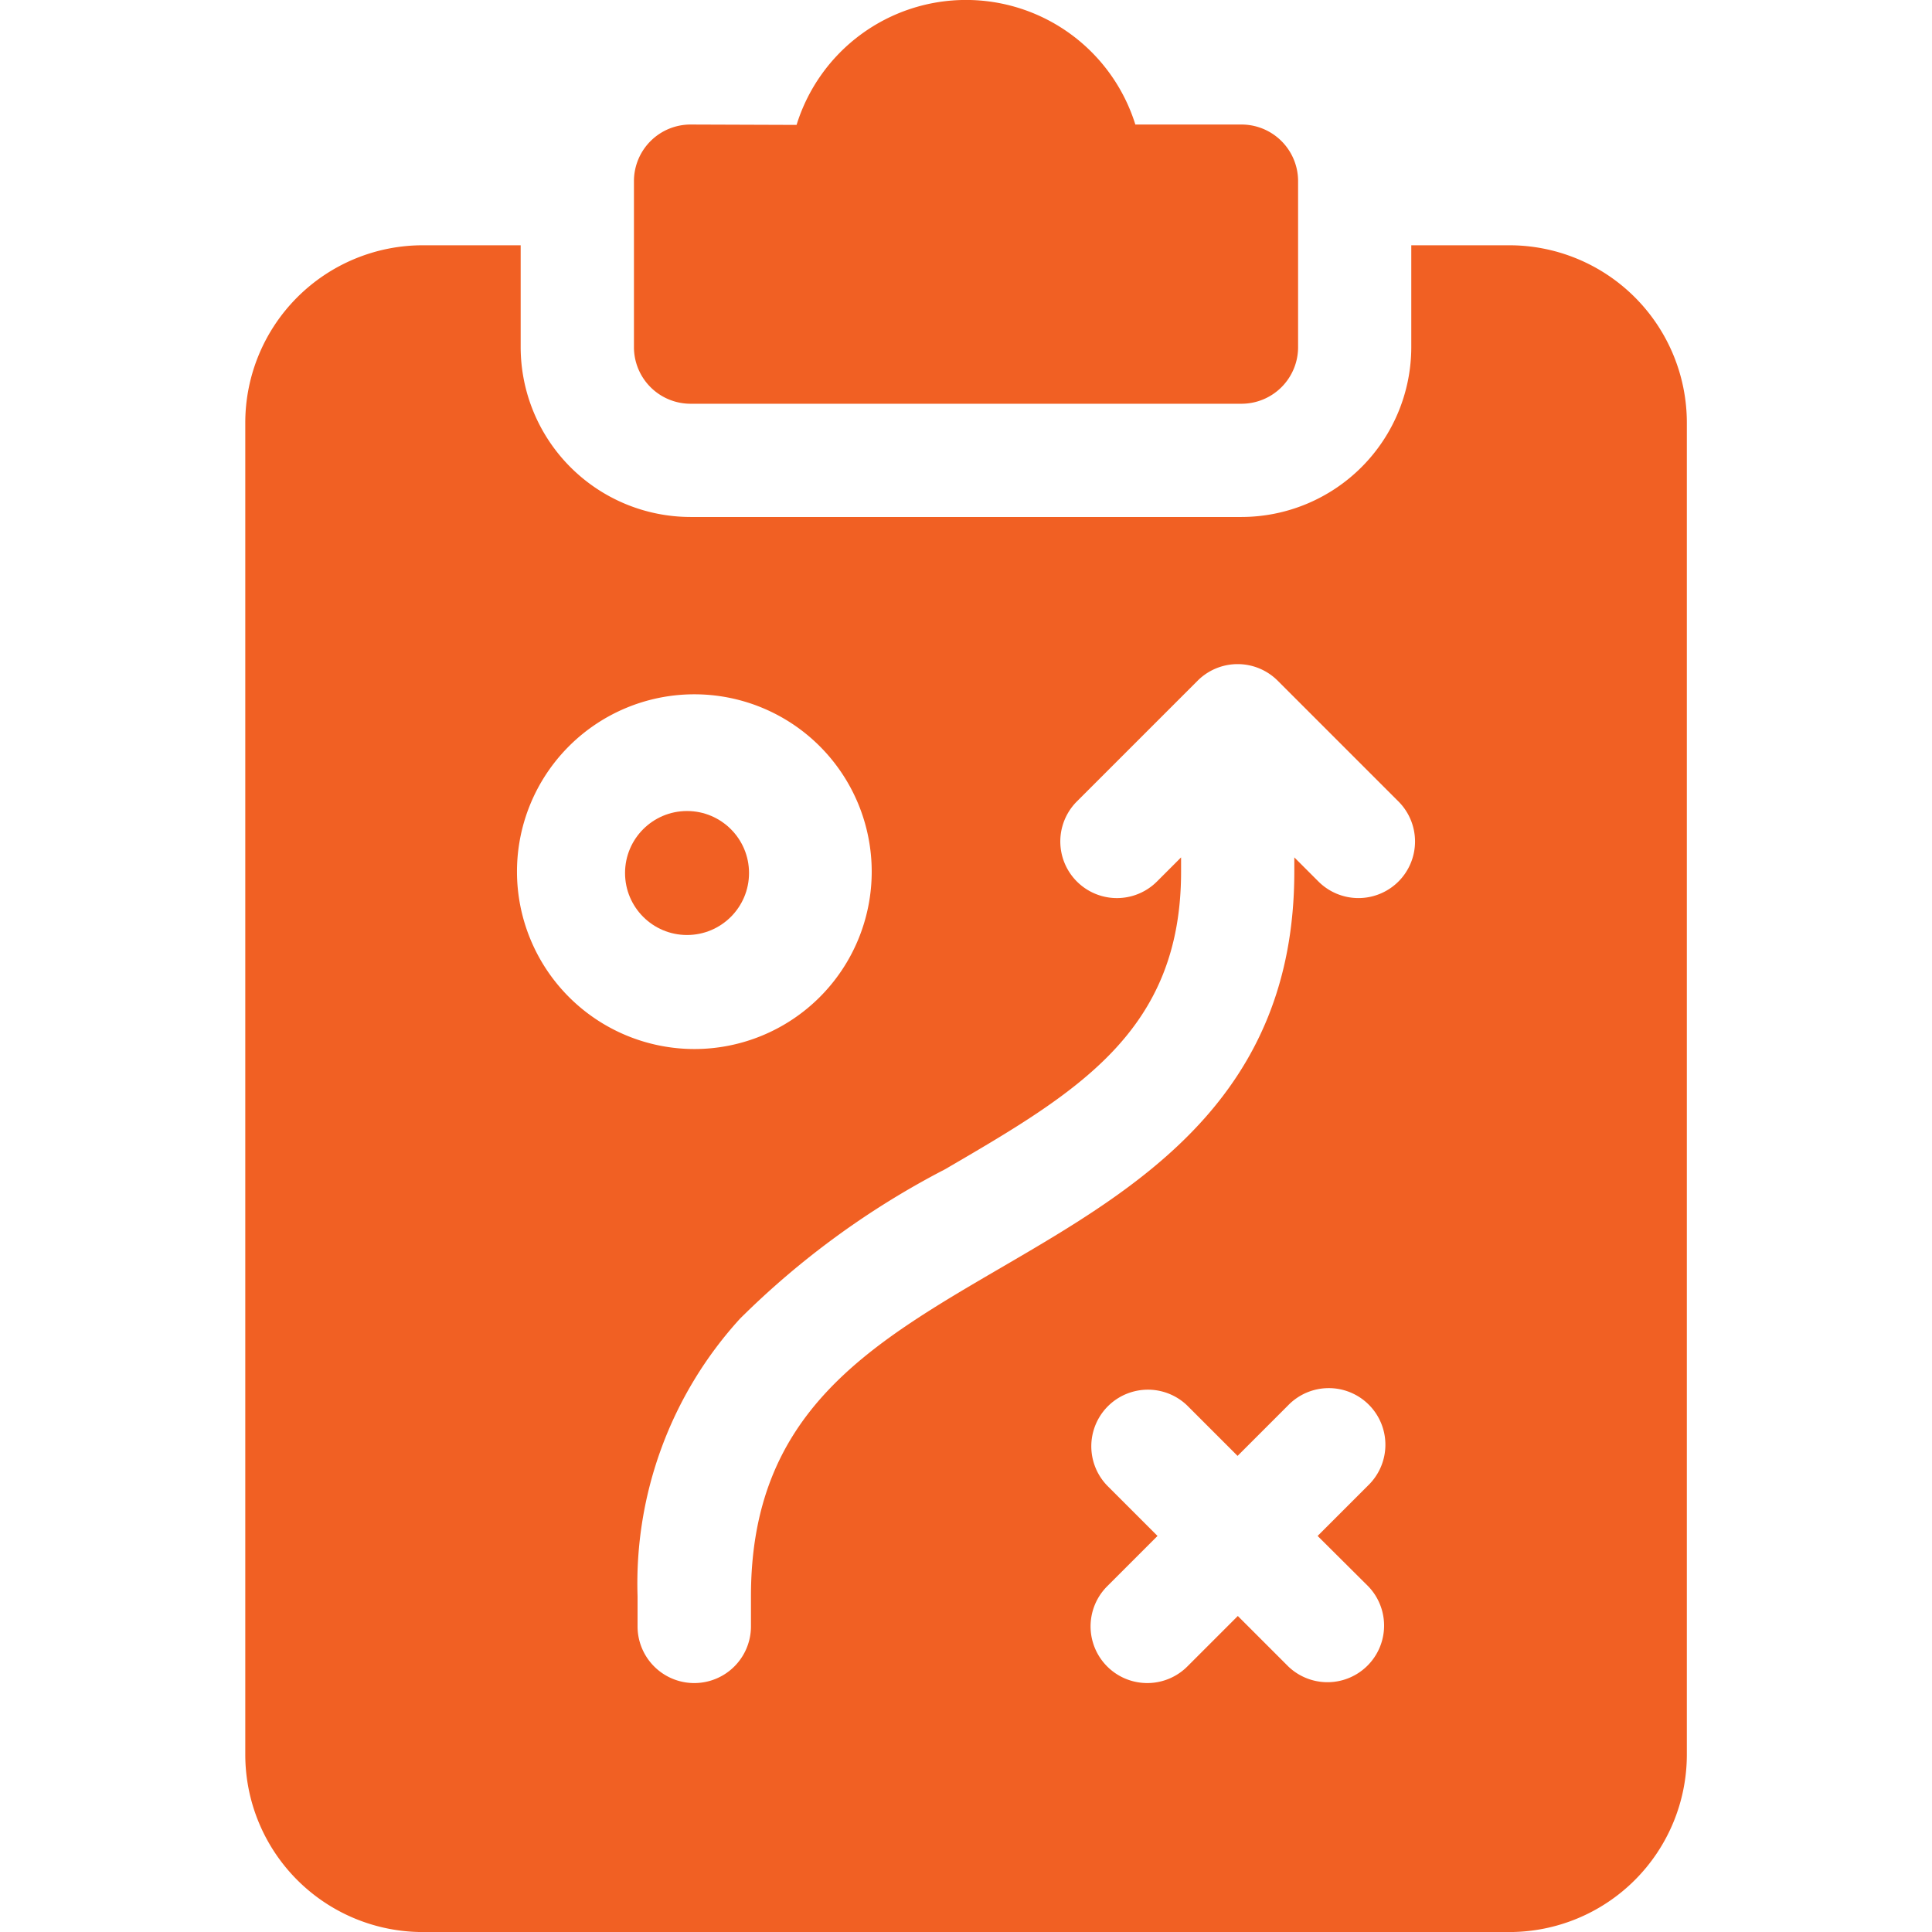 <svg xmlns="http://www.w3.org/2000/svg" width="46" height="46" viewBox="0 0 46 46">
  <g id="Keeping_the_Momentum_Post-Launch" data-name="Keeping the Momentum Post-Launch" transform="translate(-494 -815)">
    <rect id="Rectangle_36893" data-name="Rectangle 36893" width="46" height="46" transform="translate(494 815)" fill="#fff" opacity="0"/>
    <g id="Group_113851" data-name="Group 113851" transform="translate(499.84 815)">
      <path id="Path_268278" data-name="Path 268278" d="M169.348,9.613h13.117a1.348,1.348,0,0,0,1.348-1.348V4.313a1.348,1.348,0,0,0-1.348-1.348h-2.527a4.223,4.223,0,0,0-8.066.009l-2.521-.009A1.348,1.348,0,0,0,168,4.313V8.266A1.348,1.348,0,0,0,169.348,9.613Z" transform="translate(-158.746)" fill="#f16023"/>
      <circle id="Ellipse_2616" data-name="Ellipse 2616" cx="1.476" cy="1.476" r="1.476" transform="translate(9.042 19.31)" fill="#f16023"/>
      <path id="Path_268279" data-name="Path 268279" d="M95.1,65H92.762v2.426a4.048,4.048,0,0,1-4.043,4.043H75.6a4.048,4.048,0,0,1-4.043-4.043V65H69.223A4.227,4.227,0,0,0,65,69.223v31.715a4.227,4.227,0,0,0,4.223,4.223H95.1a4.227,4.227,0,0,0,4.223-4.223V69.223A4.227,4.227,0,0,0,95.1,65ZM71.469,79.914a4.223,4.223,0,1,1,4.223,4.223A4.227,4.227,0,0,1,71.469,79.914ZM91.738,96.93a1.348,1.348,0,0,1-1.906,1.906l-1.2-1.2-1.2,1.2A1.348,1.348,0,0,1,85.52,96.93l1.2-1.2-1.2-1.2a1.348,1.348,0,0,1,1.906-1.906l1.2,1.2,1.2-1.2a1.348,1.348,0,1,1,1.906,1.906l-1.2,1.2Zm.719-16.782a1.348,1.348,0,0,1-1.906,0l-.574-.574v.34c0,5.36-3.7,7.514-6.958,9.415-3.209,1.87-5.979,3.485-5.979,7.835v.719a1.348,1.348,0,1,1-2.7,0v-.719a9.357,9.357,0,0,1,2.442-6.61A19.892,19.892,0,0,1,81.661,87c3.14-1.83,5.62-3.275,5.62-7.086v-.34l-.574.574A1.348,1.348,0,0,1,84.8,78.242l2.875-2.875a1.348,1.348,0,0,1,1.906,0l2.875,2.875A1.348,1.348,0,0,1,92.457,80.148Z" transform="translate(-65 -59.16)" fill="#f16023"/>
    </g>
  </g>
</svg>
